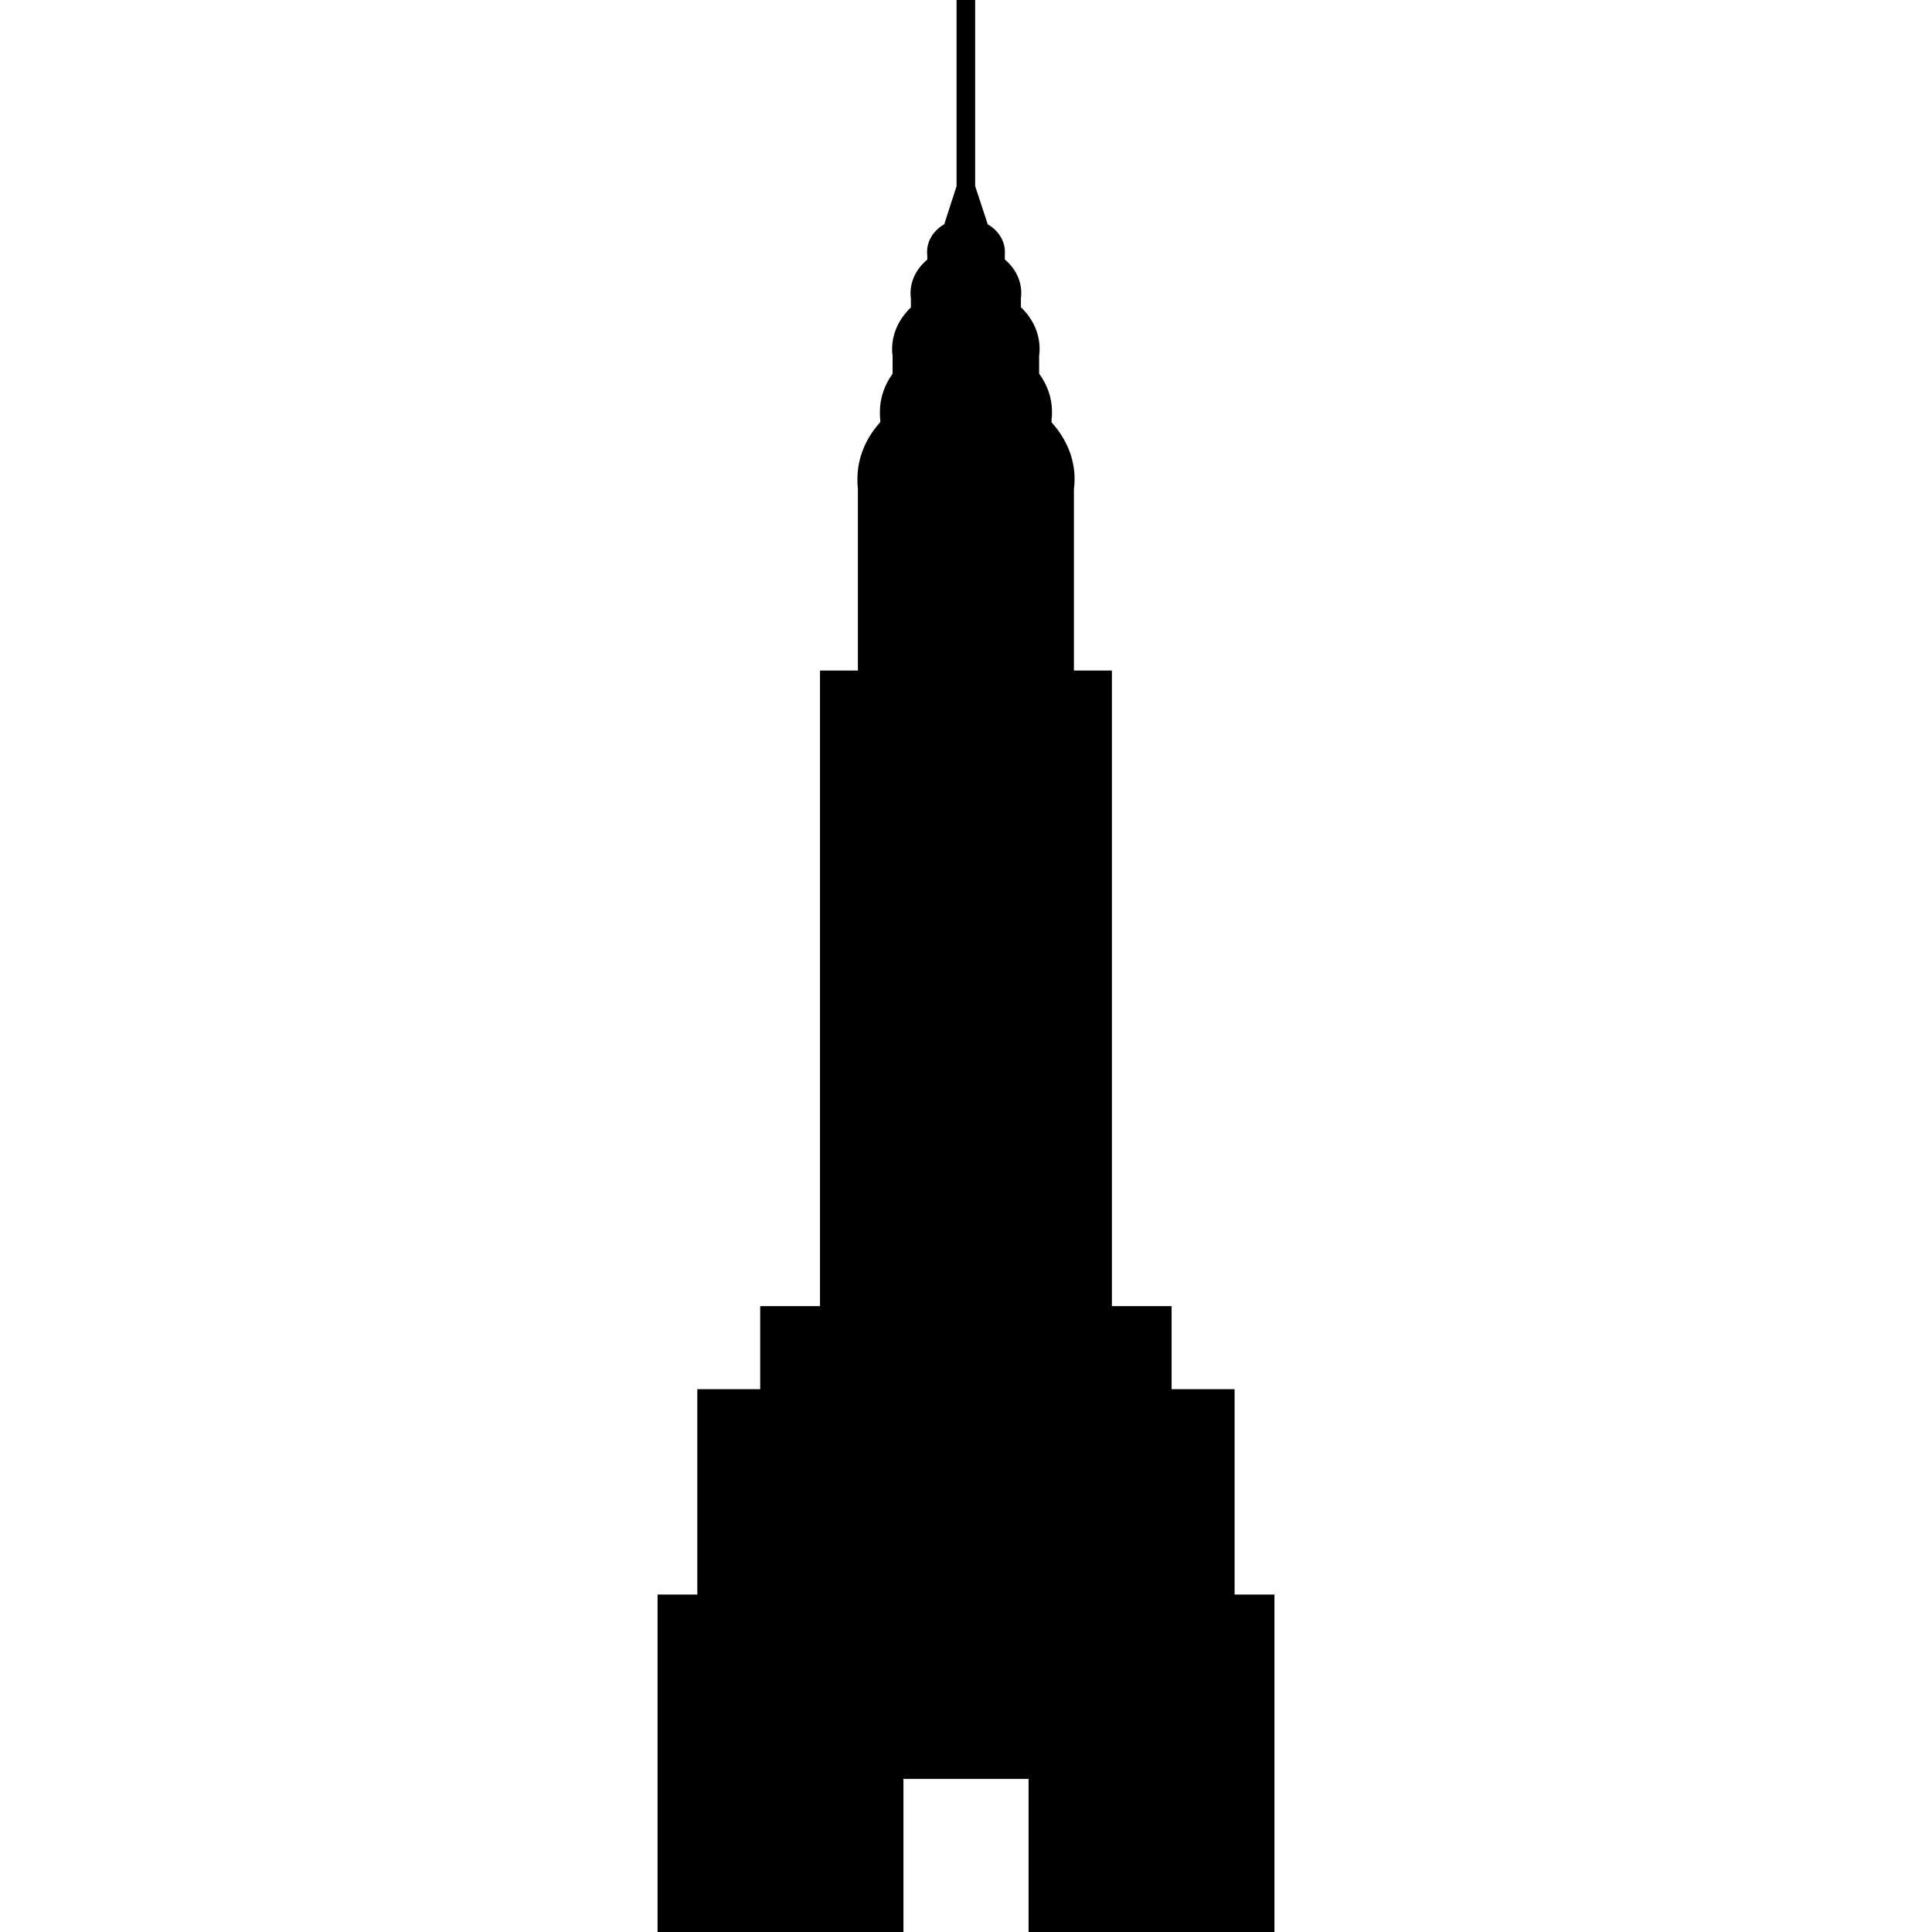 <?xml version="1.0" encoding="iso-8859-1"?>
<!-- Uploaded to: SVG Repo, www.svgrepo.com, Generator: SVG Repo Mixer Tools -->
<svg fill="#000000" height="800px" width="800px" version="1.1" id="Capa_1" xmlns="http://www.w3.org/2000/svg" xmlns:xlink="http://www.w3.org/1999/xlink" 
	 viewBox="0 0 19.935 19.935" xml:space="preserve">
<g>
	<path d="M12.739,16.453v-2.119h-0.65v-0.857h-0.616V6.919h-0.392V5.047c0.005-0.034,0.007-0.069,0.007-0.103
		c0-0.222-0.091-0.425-0.238-0.586V4.33c0.004-0.026,0.005-0.054,0.005-0.08c0-0.146-0.049-0.28-0.133-0.395V3.671
		c0.003-0.022,0.005-0.046,0.005-0.069c0-0.166-0.071-0.315-0.193-0.432V3.078c0.002-0.018,0.004-0.034,0.004-0.052
		c0-0.138-0.065-0.26-0.17-0.349V2.636c0.001-0.012,0.001-0.025,0.001-0.036c0-0.118-0.07-0.223-0.177-0.285l-0.13-0.395V0H9.87
		v1.921L9.743,2.314C9.634,2.377,9.566,2.481,9.566,2.6c0,0.011,0,0.024,0.002,0.037v0.042c-0.106,0.088-0.173,0.21-0.173,0.349
		c0,0.018,0.001,0.034,0.004,0.052v0.092c-0.12,0.115-0.194,0.266-0.194,0.431c0,0.023,0.001,0.047,0.005,0.069v0.185
		C9.128,3.97,9.079,4.105,9.079,4.25c0,0.026,0,0.054,0.004,0.081v0.025C8.935,4.519,8.847,4.723,8.847,4.944
		c0,0.034,0.001,0.069,0.005,0.104v1.871H8.461v6.558H7.844v0.857H7.195v2.119h-0.41v3.482h2.537v-1.58h1.291v1.58h2.537v-3.482
		H12.739z"/>
</g>
</svg>